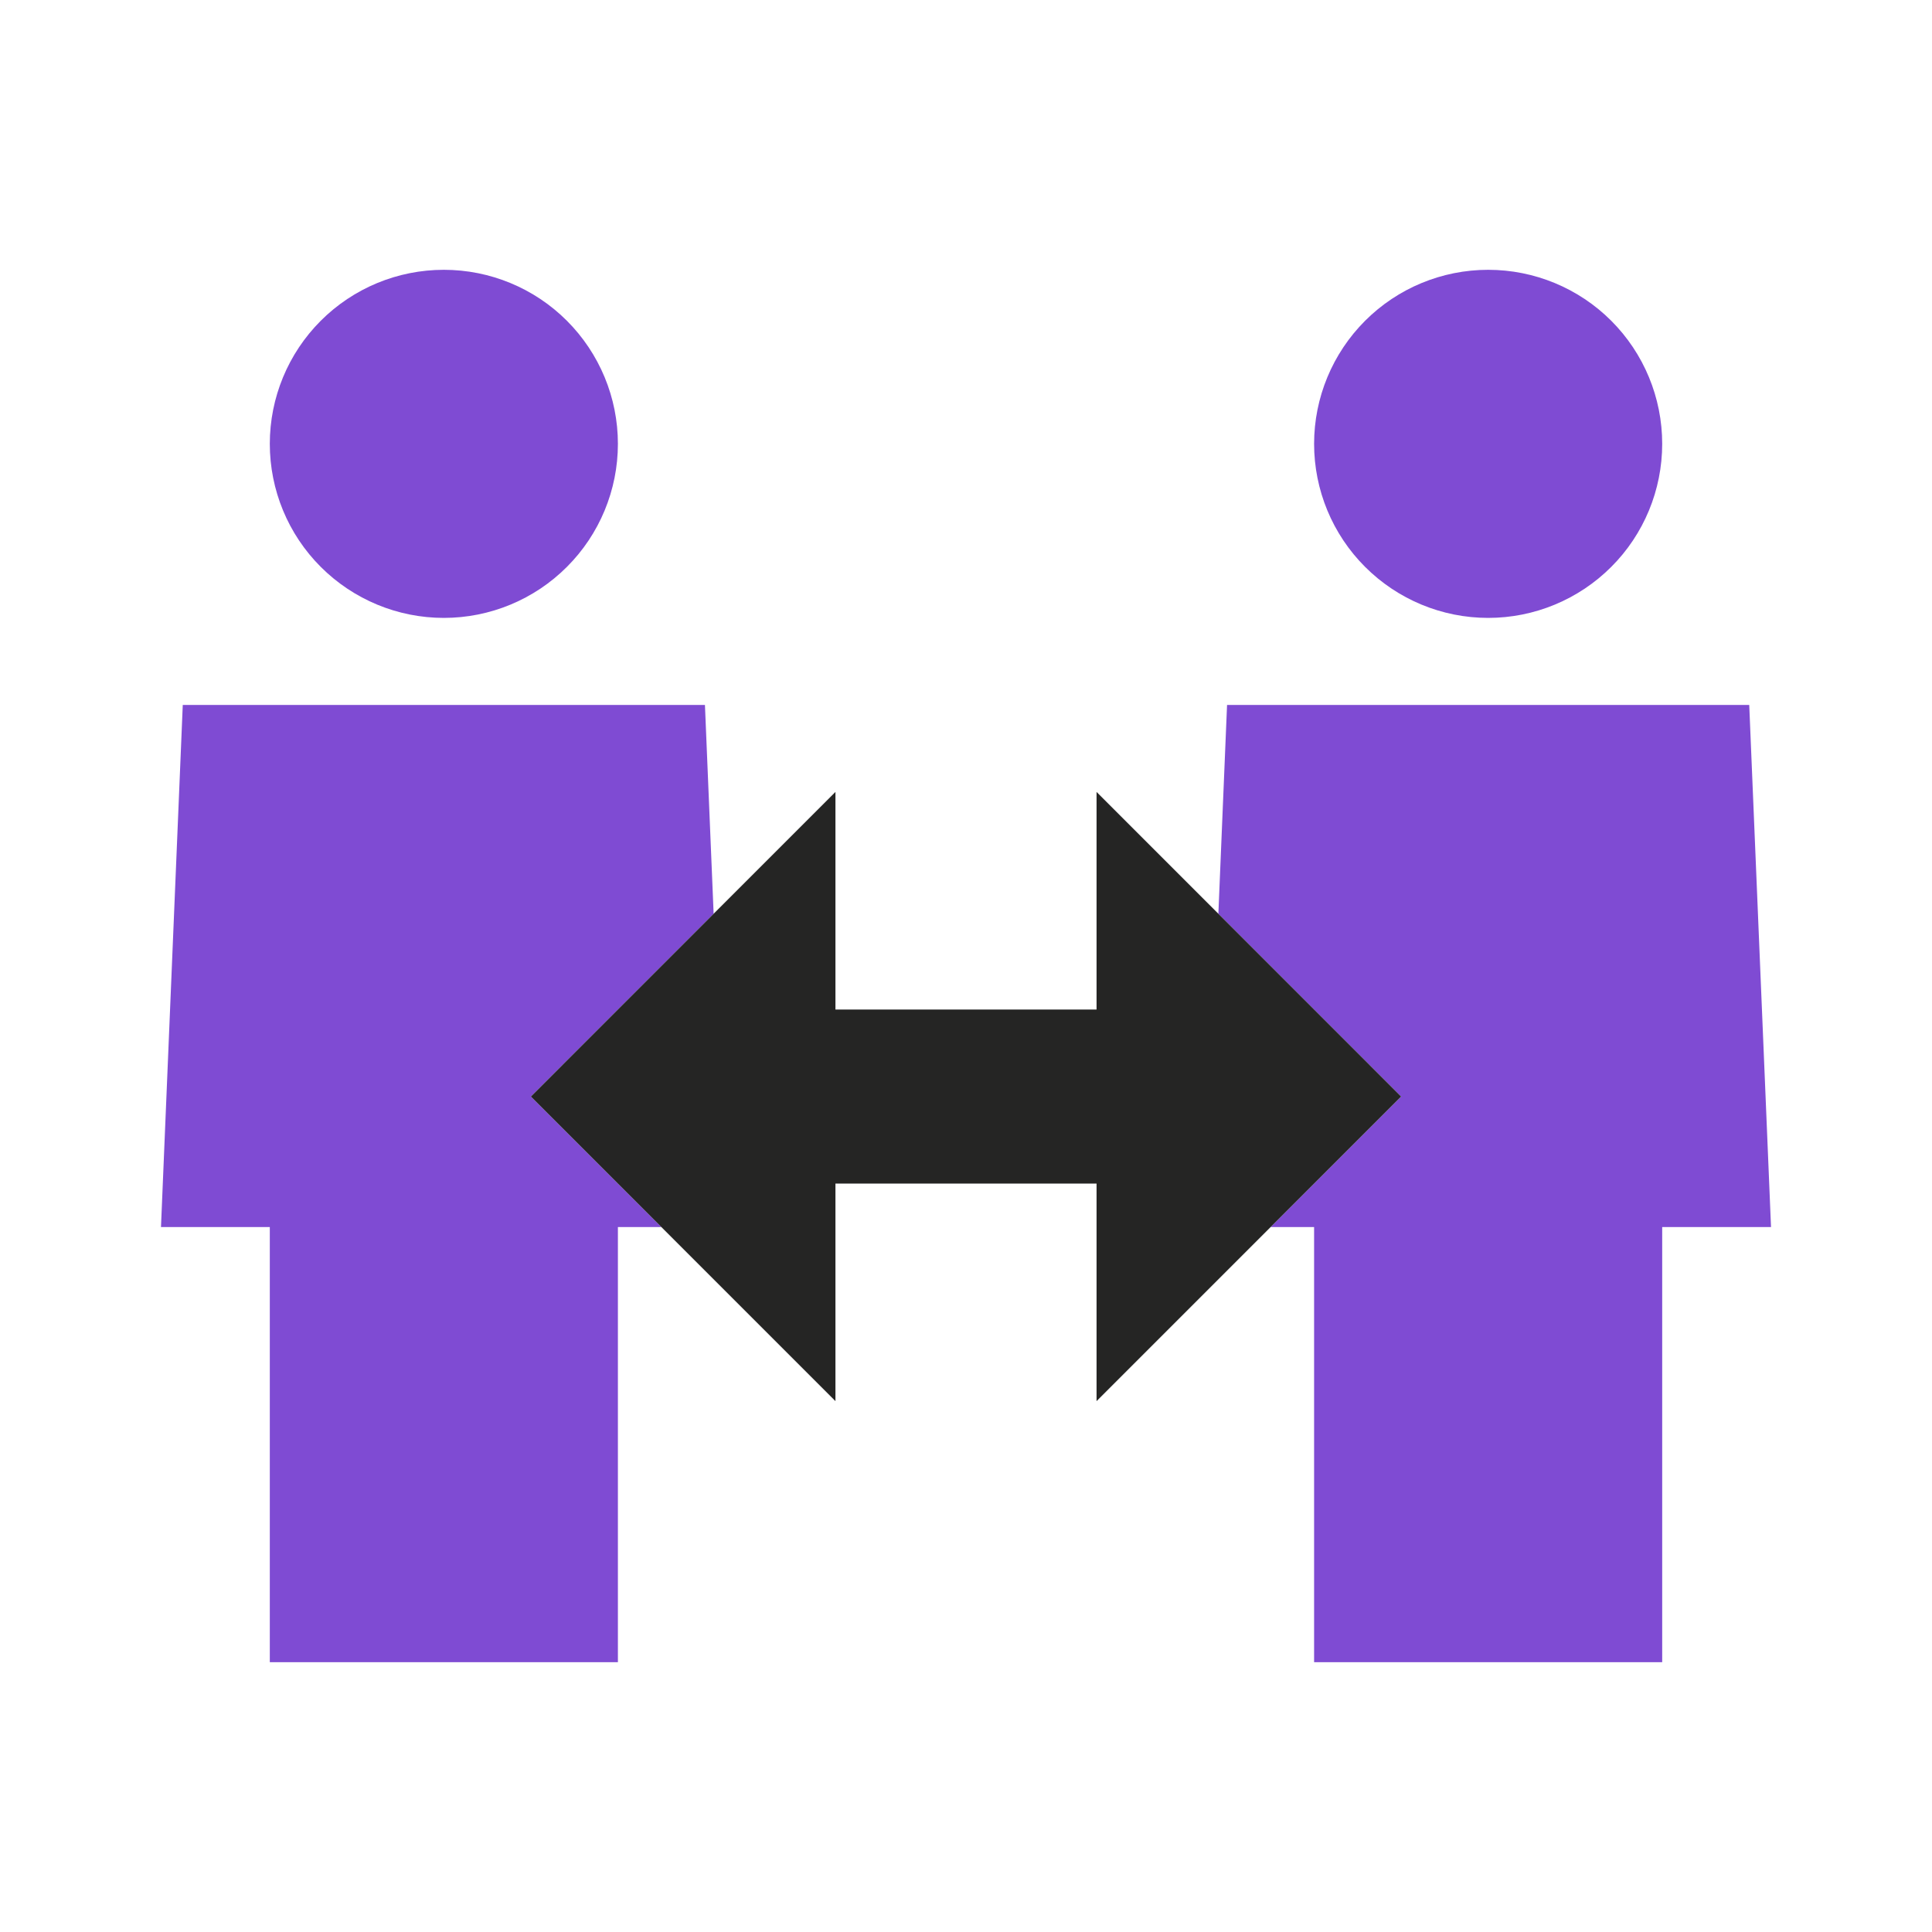 <svg width="40" height="40" viewBox="0 0 40 40" fill="none" xmlns="http://www.w3.org/2000/svg">
<path d="M3.333 25.405H5.586V34.414H12.793V25.405H13.694L10.991 22.703L14.775 18.919L14.595 14.595H3.784L3.333 25.405ZM5.586 9.189C5.586 10.145 5.965 11.062 6.641 11.737C7.317 12.413 8.233 12.793 9.189 12.793C10.145 12.793 11.062 12.413 11.737 11.737C12.413 11.062 12.793 10.145 12.793 9.189C12.793 8.233 12.413 7.317 11.737 6.641C11.062 5.965 10.145 5.586 9.189 5.586C8.233 5.586 7.317 5.965 6.641 6.641C5.965 7.317 5.586 8.233 5.586 9.189ZM25.225 18.919L29.009 22.703L26.306 25.405H27.207V34.414H34.414V25.405H36.667L36.216 14.595H25.405L25.225 18.919ZM27.207 9.189C27.207 10.145 27.587 11.062 28.263 11.737C28.939 12.413 29.855 12.793 30.811 12.793C31.767 12.793 32.683 12.413 33.359 11.737C34.035 11.062 34.414 10.145 34.414 9.189C34.414 8.233 34.035 7.317 33.359 6.641C32.683 5.965 31.767 5.586 30.811 5.586C29.855 5.586 28.939 5.965 28.263 6.641C27.587 7.317 27.207 8.233 27.207 9.189Z" fill="#7f4bd3"/>
<path d="M10.991 22.703L17.297 16.396V20.901H22.703V16.396L29.009 22.703L22.703 29.009V24.505H17.297V29.009L10.991 22.703Z" fill="#252524"/>
</svg>
